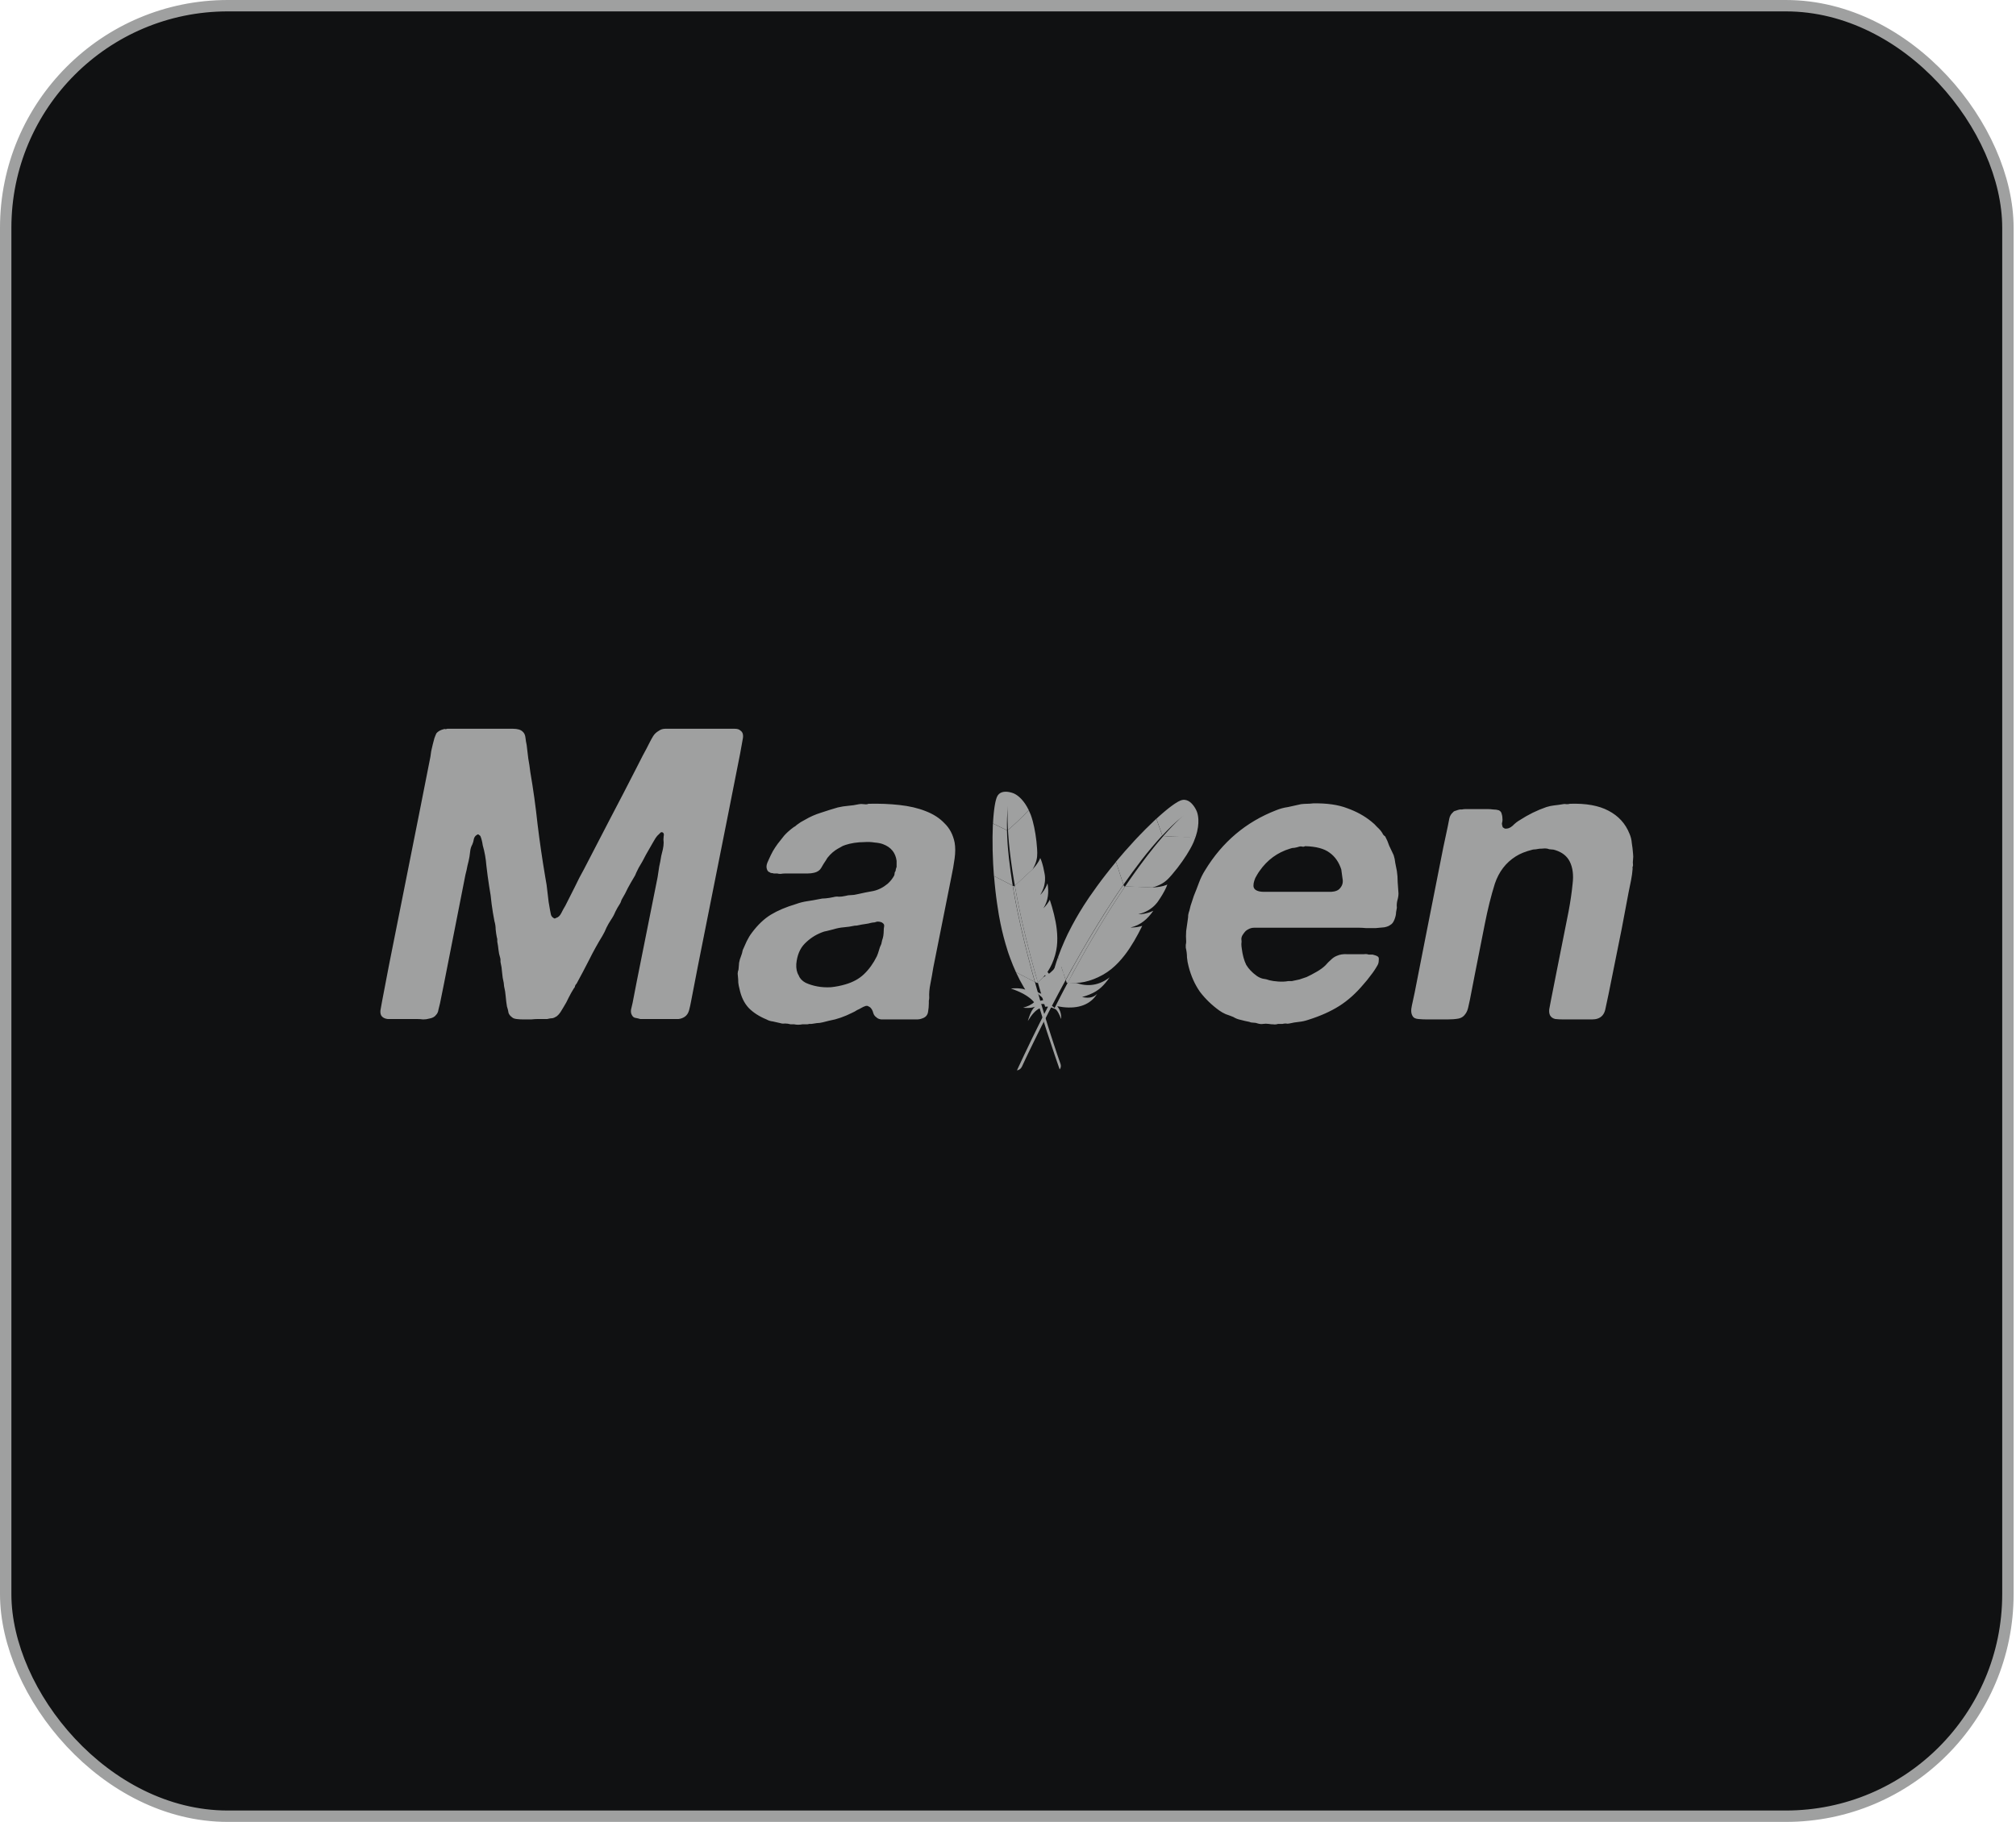 <svg width="177" height="160" viewBox="0 0 177 160" fill="none" xmlns="http://www.w3.org/2000/svg">
<rect x="0.5" y="0.5" width="175.79" height="159" rx="19.5" fill="#101112"/>
<rect x="0.5" y="0.5" width="175.79" height="159" rx="19.5" stroke="#9FA0A0"/>
<path d="M87.525 69.995C87.485 70.091 87.447 70.214 87.412 70.363L87.386 70.479C87.378 70.519 87.37 70.561 87.362 70.605L87.338 70.739L87.315 70.883L87.294 71.034L87.274 71.195L87.255 71.363L87.238 71.539L87.23 71.63L87.214 71.817L87.2 72.011L87.188 72.213C87.186 72.247 87.184 72.281 87.182 72.316L88.415 72.919C88.396 72.191 88.419 71.503 88.484 70.87L88.497 70.757L88.488 70.861L88.477 71.031L88.473 71.113L88.466 71.299L88.463 71.403L88.461 71.636L88.461 71.831L88.464 72.045L88.468 72.197L88.476 72.441L88.483 72.614L88.492 72.796L88.497 72.89C88.727 72.701 89.001 72.452 89.287 72.18L89.479 71.996C89.511 71.964 89.544 71.933 89.576 71.902L89.768 71.712L89.958 71.521L90.143 71.331L90.322 71.145C90.125 70.738 89.912 70.438 89.714 70.219L89.649 70.149C89.606 70.104 89.564 70.064 89.523 70.026L89.462 69.973L89.404 69.924C89.384 69.909 89.366 69.895 89.348 69.881L89.294 69.842L89.243 69.808L89.173 69.764L89.111 69.729L89.041 69.694L88.99 69.671L88.894 69.636L88.825 69.614L88.758 69.595L88.706 69.582L88.65 69.569C88.641 69.566 88.631 69.564 88.621 69.562L88.559 69.552L88.495 69.542C88.154 69.499 87.714 69.545 87.525 69.995Z" fill="#9FA0A0"/>
<path d="M90.776 85.066L90.605 84.434L90.454 83.871L90.39 83.623L90.265 83.134L90.144 82.655L90.024 82.163L89.966 81.921L89.854 81.446L89.742 80.959C89.688 80.724 89.636 80.488 89.586 80.252L89.488 79.789L89.441 79.562L89.375 79.238L89.229 78.478L89.198 78.308L89.134 77.975L89.115 77.865L89.1 77.785L89.041 77.839L88.919 77.778L88.927 77.819C88.954 77.985 88.982 78.152 89.012 78.32L89.113 78.864L89.139 79.013C89.196 79.317 89.255 79.62 89.318 79.925L89.383 80.23C89.467 80.64 89.558 81.051 89.649 81.456C89.738 81.858 89.833 82.255 89.929 82.652C89.993 82.916 90.057 83.178 90.122 83.439L90.221 83.828C90.324 84.235 90.428 84.636 90.536 85.029C90.559 85.117 90.584 85.209 90.609 85.295L90.738 85.768C90.781 85.924 90.825 86.079 90.869 86.233L91.066 86.333L91.132 86.274C91.13 86.264 91.129 86.255 91.124 86.248C90.993 85.846 90.883 85.45 90.776 85.066Z" fill="#9FA0A0"/>
<path d="M88.737 76.603C88.681 76.195 88.629 75.787 88.581 75.378C88.544 75.049 88.512 74.721 88.486 74.391L88.464 74.1C88.464 74.092 88.464 74.085 88.464 74.077C88.437 73.692 88.418 73.306 88.409 72.92L87.179 72.32L87.176 72.396L87.167 72.554C87.155 72.852 87.146 73.169 87.143 73.502C87.14 73.878 87.144 74.269 87.151 74.68C87.159 75.057 87.174 75.451 87.195 75.851C87.21 76.108 87.226 76.367 87.245 76.629L87.267 76.932L88.913 77.776L88.855 77.383L88.737 76.603Z" fill="#9FA0A0"/>
<path d="M91.117 86.272L91.142 86.361L91.305 86.922C91.329 87.002 91.353 87.083 91.377 87.163L91.455 87.419L91.482 87.511C91.486 87.526 91.492 87.541 91.497 87.556L91.762 88.415C91.997 88.366 92.283 88.455 92.585 88.588L92.707 88.644C92.484 88.373 92.177 88.192 91.808 88.15C92.816 87.469 93.479 86.593 93.386 85.548C93.376 85.452 93.363 85.357 93.345 85.263C93.33 85.648 93.178 85.931 92.738 86.233L92.683 86.269C93.139 85.458 93.264 84.908 93.21 84.196C93.196 84.015 93.174 83.835 93.146 83.656C93 84.715 92.438 85.401 91.615 85.807L91.117 86.272Z" fill="#9FA0A0"/>
<path d="M90.527 85.028L90.422 84.631L90.212 83.827C90.112 83.436 90.014 83.044 89.92 82.651C89.825 82.254 89.732 81.855 89.64 81.456C89.546 81.047 89.459 80.639 89.374 80.229L89.29 79.823L89.13 79.012C89.101 78.865 89.075 78.719 89.05 78.572C89.004 78.322 88.961 78.07 88.919 77.818L88.91 77.777L87.274 76.932L87.279 76.984C87.28 76.993 87.28 77.002 87.28 77.011C87.313 77.387 87.345 77.767 87.389 78.15C87.432 78.539 87.48 78.928 87.538 79.322C87.586 79.654 87.638 79.983 87.692 80.316L87.728 80.516C87.871 81.313 88.055 82.103 88.28 82.881C88.351 83.123 88.421 83.355 88.492 83.575L88.555 83.761L88.687 84.13C88.842 84.555 89.014 84.975 89.203 85.386L90.857 86.234C90.769 85.926 90.687 85.614 90.598 85.296L90.552 85.119L90.528 85.028L90.527 85.028Z" fill="#9FA0A0"/>
<path d="M89.228 85.442C89.424 85.87 89.644 86.288 89.884 86.693L90.017 86.911C89.861 86.847 89.662 86.815 89.47 86.801L89.374 86.795C89.359 86.794 89.343 86.794 89.327 86.793L89.236 86.791L89.106 86.792L88.991 86.795L88.894 86.8L88.758 86.811C88.757 86.812 88.757 86.812 88.757 86.812C89.593 87.105 90.326 87.465 90.788 88.01C90.604 88.214 90.26 88.37 89.828 88.497C90.15 88.532 90.395 88.518 90.572 88.489L90.644 88.475C90.655 88.473 90.666 88.471 90.677 88.468L90.736 88.453L90.787 88.438L90.85 88.416L90.881 88.403C90.616 88.627 90.45 89.009 90.311 89.437L90.264 89.59L90.24 89.667C90.592 89.085 90.941 88.7 91.281 88.553C91.661 89.827 92.1 91.182 92.581 92.597L92.806 93.254C92.883 93.475 92.96 93.697 93.037 93.919C93.149 93.772 93.162 93.611 93.115 93.446L92.961 93.005L92.785 92.491L92.514 91.674L92.291 90.99L92.045 90.218L91.81 89.464L91.594 88.758L91.435 88.229L91.306 87.793C91.289 87.736 91.273 87.677 91.256 87.618L91.208 87.456L91.068 86.968L90.926 86.467L90.863 86.235L90.86 86.232L89.206 85.384C89.21 85.399 89.214 85.411 89.219 85.423L89.228 85.442H89.228Z" fill="#9FA0A0"/>
<path d="M89.105 77.812L89.134 77.974C89.156 78.084 89.175 78.196 89.196 78.308L89.375 79.237L89.441 79.561L89.536 80.018L89.586 80.251C89.635 80.483 89.687 80.718 89.742 80.958L89.854 81.445L89.966 81.92L90.024 82.162L90.144 82.654L90.264 83.132C90.325 83.373 90.388 83.619 90.454 83.869C90.502 84.054 90.553 84.241 90.604 84.431L90.776 85.065L90.906 85.531L91.04 86.007C91.063 86.087 91.086 86.167 91.109 86.247C91.11 86.257 91.112 86.266 91.117 86.273L91.616 85.808L91.604 85.813L91.577 85.826C92.169 85.26 92.676 84.126 92.792 83.105C92.846 82.634 92.841 82.133 92.777 81.586C92.731 81.179 92.649 80.751 92.536 80.288C92.431 79.859 92.308 79.434 92.169 79.015C92.078 79.204 91.948 79.39 91.788 79.571L91.702 79.667L91.672 79.698L91.61 79.762C92.046 79.075 92.098 78.337 91.969 77.572C91.889 77.799 91.734 78.135 91.475 78.438C91.442 78.478 91.403 78.517 91.364 78.557C91.357 78.562 91.352 78.568 91.345 78.575L91.333 78.585C91.478 78.341 91.585 78.109 91.653 77.874C91.664 77.841 91.673 77.808 91.68 77.775L91.691 77.725C91.709 77.649 91.72 77.572 91.732 77.495L91.749 77.346C91.755 77.258 91.757 77.168 91.753 77.077L91.741 76.909C91.74 76.896 91.739 76.884 91.736 76.871L91.719 76.764C91.716 76.747 91.713 76.73 91.71 76.713C91.676 76.513 91.639 76.334 91.6 76.176L91.564 76.034L91.532 75.914L91.49 75.772L91.435 75.606C91.43 75.59 91.424 75.574 91.418 75.558L91.384 75.474C91.374 75.448 91.364 75.424 91.354 75.403L91.327 75.347C91.321 75.369 91.314 75.392 91.306 75.413L91.291 75.447C91.188 75.692 90.948 76.028 90.729 76.263C90.726 76.266 90.723 76.268 90.722 76.274L90.677 76.32C90.669 76.328 90.661 76.337 90.654 76.346L90.663 76.329L89.091 77.785C89.104 77.796 89.106 77.806 89.105 77.812Z" fill="#9FA0A0"/>
<path d="M88.497 72.89C88.504 73.006 88.511 73.127 88.52 73.253L88.539 73.511C88.542 73.555 88.546 73.6 88.55 73.645L88.573 73.922L88.586 74.065L88.59 74.111C88.59 74.118 88.592 74.125 88.593 74.132C88.607 74.274 88.621 74.42 88.638 74.571L88.673 74.878C88.685 74.983 88.698 75.089 88.712 75.199L88.777 75.698C88.808 75.925 88.841 76.16 88.878 76.406L88.907 76.591C88.935 76.78 88.966 76.974 88.999 77.173L89.103 77.786L90.674 76.329C91.002 75.728 91.074 75.355 91.069 74.89C91.068 74.796 91.063 74.699 91.057 74.6L91.051 74.499C91.024 74.078 90.977 73.659 90.909 73.243C90.844 72.839 90.765 72.451 90.675 72.119C90.624 71.925 90.564 71.735 90.495 71.548C90.441 71.414 90.383 71.281 90.321 71.151L90.143 71.335C90.113 71.366 90.082 71.397 90.051 71.429L89.864 71.618L89.672 71.808L89.479 71.997L89.383 72.089L89.193 72.27C88.967 72.484 88.735 72.69 88.497 72.89V72.89Z" fill="#9FA0A0"/>
<path d="M78.968 70.695C79.84 70.79 80.607 70.969 81.267 71.232C81.951 71.495 82.505 71.853 82.929 72.306C83.377 72.736 83.672 73.297 83.814 73.989C83.885 74.394 83.885 74.86 83.814 75.385C83.74 75.925 83.646 76.463 83.531 76.996L81.939 84.98C81.868 85.433 81.786 85.898 81.691 86.376C81.597 86.829 81.562 87.247 81.585 87.629C81.585 87.701 81.573 87.784 81.55 87.879V88.094C81.55 88.357 81.526 88.619 81.479 88.882C81.432 89.144 81.279 89.323 81.019 89.419C80.852 89.491 80.671 89.528 80.489 89.526H77.376C77.187 89.502 77.046 89.443 76.952 89.347C76.813 89.255 76.712 89.115 76.669 88.954C76.621 88.762 76.539 88.607 76.421 88.488C76.371 88.439 76.311 88.402 76.244 88.38C76.197 88.333 76.115 88.321 75.997 88.345C75.861 88.39 75.731 88.45 75.608 88.524C75.49 88.596 75.372 88.655 75.254 88.703C75.112 88.799 74.959 88.882 74.794 88.953C74.653 89.025 74.499 89.097 74.334 89.168C74.001 89.312 73.659 89.432 73.308 89.526C72.955 89.598 72.601 89.681 72.247 89.777C72.059 89.825 71.882 89.849 71.717 89.849C71.575 89.873 71.422 89.896 71.257 89.92H71.045C70.974 89.944 70.903 89.956 70.833 89.956H70.444C70.184 90.004 69.948 90.004 69.736 89.956H69.418C69.257 89.909 69.09 89.885 68.922 89.884C68.78 89.908 68.634 89.896 68.498 89.848L67.861 89.705C67.649 89.681 67.46 89.622 67.295 89.526C66.659 89.264 66.14 88.93 65.739 88.524C65.338 88.094 65.067 87.533 64.926 86.841C64.877 86.665 64.841 86.486 64.82 86.304C64.82 86.113 64.808 85.91 64.784 85.696C64.76 85.577 64.76 85.456 64.784 85.338C64.831 85.218 64.855 85.099 64.855 84.98C64.855 84.908 64.867 84.765 64.89 84.55C64.938 84.311 64.984 84.144 65.032 84.049C65.126 83.81 65.185 83.607 65.209 83.44L65.562 82.653C65.704 82.366 65.857 82.115 66.022 81.901C66.541 81.208 67.095 80.683 67.684 80.325C68.274 79.967 69.005 79.657 69.878 79.395C70.199 79.278 70.53 79.194 70.868 79.144C71.212 79.094 71.553 79.034 71.894 78.965C72.082 78.917 72.282 78.893 72.495 78.893C72.731 78.869 72.955 78.834 73.167 78.786C73.328 78.739 73.497 78.726 73.662 78.75C73.827 78.75 74.016 78.726 74.228 78.678C74.389 78.631 74.556 78.607 74.723 78.607C74.888 78.607 75.065 78.583 75.254 78.535C75.773 78.416 76.245 78.321 76.669 78.249C77.117 78.153 77.541 77.939 77.942 77.605C78.178 77.39 78.367 77.151 78.508 76.888C78.532 76.817 78.543 76.757 78.543 76.71C78.543 76.662 78.555 76.614 78.579 76.566C78.626 76.518 78.65 76.447 78.65 76.352C78.673 76.256 78.697 76.184 78.72 76.137V75.6C78.626 74.884 78.225 74.394 77.518 74.132C77.329 74.06 77.082 74.013 76.775 73.989C76.483 73.941 76.186 73.929 75.891 73.953C75.584 73.953 75.278 73.977 74.971 74.025C74.688 74.072 74.44 74.132 74.228 74.203C74.065 74.25 73.91 74.323 73.768 74.418C73.627 74.49 73.486 74.573 73.344 74.669C73.202 74.764 73.049 74.895 72.884 75.062C72.719 75.23 72.601 75.385 72.53 75.528C72.377 75.747 72.236 75.974 72.106 76.208C71.988 76.423 71.787 76.566 71.504 76.638C71.316 76.686 71.115 76.71 70.903 76.71H68.922C68.805 76.71 68.675 76.722 68.534 76.745C68.415 76.745 68.321 76.734 68.25 76.71H67.932C67.885 76.686 67.826 76.674 67.755 76.674C67.684 76.674 67.626 76.65 67.578 76.602C67.413 76.554 67.319 76.399 67.295 76.137C67.295 76.017 67.319 75.898 67.366 75.779C67.413 75.659 67.46 75.552 67.508 75.457C67.616 75.213 67.734 74.974 67.861 74.74C67.992 74.518 68.133 74.303 68.286 74.096L68.569 73.738L68.852 73.38C69.088 73.117 69.371 72.867 69.701 72.628C69.772 72.604 69.854 72.545 69.948 72.449C70.068 72.369 70.186 72.285 70.302 72.199C70.42 72.127 70.55 72.055 70.691 71.984C71.126 71.727 71.589 71.523 72.07 71.375C72.566 71.208 73.061 71.053 73.556 70.91C73.859 70.839 74.166 70.791 74.476 70.766C74.782 70.743 75.101 70.695 75.431 70.623C75.525 70.6 75.666 70.6 75.855 70.623C76.044 70.647 76.174 70.635 76.244 70.588C77.211 70.564 78.119 70.6 78.968 70.695ZM118.292 70.981C119.093 71.268 119.789 71.65 120.378 72.127C120.572 72.275 120.75 72.443 120.909 72.628C121.098 72.795 121.251 72.974 121.369 73.165C121.416 73.285 121.499 73.38 121.616 73.452C121.758 73.715 121.877 73.991 121.97 74.275C122.088 74.538 122.218 74.812 122.359 75.098C122.43 75.313 122.477 75.54 122.501 75.779C122.548 75.993 122.595 76.232 122.642 76.495C122.689 76.805 122.713 77.127 122.713 77.461L122.784 78.464C122.784 78.655 122.748 78.87 122.677 79.108C122.63 79.323 122.619 79.526 122.642 79.717L122.571 80.111C122.571 80.301 122.524 80.516 122.43 80.755C122.336 80.994 122.218 81.149 122.076 81.22C121.958 81.316 121.782 81.387 121.546 81.435C121.31 81.459 121.05 81.483 120.767 81.507H119.954C119.719 81.484 119.483 81.472 119.247 81.471H110.121C109.979 81.471 109.85 81.495 109.732 81.543C109.52 81.638 109.378 81.734 109.307 81.829C109.26 81.877 109.189 81.972 109.095 82.115C109.024 82.235 108.989 82.354 108.989 82.473C109.013 82.617 109.013 82.76 108.989 82.903C108.989 83.022 109.001 83.154 109.024 83.297C109.095 83.87 109.225 84.347 109.413 84.729C109.626 85.087 109.932 85.409 110.333 85.696C110.493 85.812 110.673 85.897 110.864 85.946C111.076 85.97 111.276 86.018 111.465 86.089C111.654 86.137 111.901 86.173 112.208 86.197C112.538 86.221 112.833 86.209 113.092 86.161H113.41C113.646 86.113 113.87 86.065 114.082 86.018L114.719 85.803C114.979 85.683 115.273 85.528 115.603 85.338C115.934 85.147 116.193 84.956 116.381 84.765C116.523 84.598 116.676 84.442 116.841 84.299C117.006 84.132 117.183 84.013 117.372 83.941C117.631 83.822 117.938 83.774 118.291 83.798H119.742C119.907 83.774 120.048 83.786 120.166 83.834H120.52C120.732 83.882 120.885 83.941 120.98 84.013C121.051 84.061 121.074 84.168 121.051 84.335C121.051 84.502 121.015 84.645 120.944 84.765C120.756 85.099 120.555 85.397 120.343 85.66C120.145 85.934 119.933 86.197 119.706 86.447C119.046 87.235 118.339 87.867 117.584 88.345C116.83 88.822 115.922 89.228 114.861 89.562C114.578 89.658 114.306 89.717 114.047 89.741C113.761 89.769 113.478 89.817 113.198 89.884C113.104 89.908 112.998 89.908 112.88 89.884C112.785 89.884 112.691 89.896 112.597 89.92H112.208C112.071 89.967 111.925 89.98 111.783 89.956C111.653 89.957 111.522 89.945 111.394 89.92C111.205 89.896 111.04 89.896 110.899 89.92C110.757 89.944 110.604 89.932 110.439 89.884C110.315 89.835 110.183 89.811 110.05 89.812C109.909 89.812 109.791 89.789 109.696 89.741C109.435 89.693 109.175 89.633 108.918 89.562C108.693 89.518 108.477 89.433 108.281 89.311C108.06 89.221 107.836 89.138 107.609 89.061C107.411 88.973 107.221 88.865 107.044 88.739C106.383 88.261 105.817 87.712 105.346 87.092C104.898 86.447 104.568 85.707 104.355 84.872C104.285 84.614 104.238 84.351 104.214 84.085C104.214 83.798 104.179 83.512 104.108 83.225V82.975C104.131 82.879 104.143 82.784 104.143 82.688C104.12 82.378 104.12 82.067 104.143 81.757L104.285 80.755C104.309 80.625 104.321 80.493 104.32 80.361C104.344 80.218 104.379 80.087 104.426 79.967L104.532 79.538L104.815 78.679C104.975 78.287 105.128 77.893 105.275 77.497C105.414 77.121 105.591 76.761 105.806 76.423C107.315 73.941 109.39 72.187 112.031 71.16C112.371 71.021 112.728 70.924 113.092 70.874C113.446 70.802 113.823 70.719 114.224 70.623C114.412 70.6 114.589 70.588 114.754 70.588C114.919 70.588 115.096 70.576 115.285 70.552C116.488 70.528 117.49 70.671 118.292 70.981ZM45.038 64C45.439 64 45.722 64.084 45.887 64.251C46.029 64.37 46.111 64.549 46.135 64.788C46.158 65.003 46.194 65.218 46.241 65.432C46.288 65.814 46.335 66.208 46.382 66.614C46.453 66.996 46.512 67.389 46.559 67.795C46.821 69.315 47.033 70.844 47.196 72.378C47.384 73.922 47.608 75.462 47.868 76.996C47.962 77.473 48.033 77.963 48.08 78.464C48.127 78.965 48.198 79.454 48.292 79.932L48.363 80.29C48.387 80.409 48.446 80.504 48.54 80.576C48.587 80.6 48.623 80.624 48.646 80.648C48.693 80.671 48.752 80.66 48.823 80.612C49.012 80.564 49.165 80.421 49.283 80.182C49.391 79.962 49.508 79.747 49.636 79.538C49.912 79.003 50.183 78.466 50.45 77.927C50.714 77.368 50.997 76.819 51.299 76.28L53.563 71.912C54.341 70.433 55.107 68.953 55.862 67.473C56.045 67.1 56.234 66.731 56.428 66.363C56.64 65.981 56.84 65.599 57.029 65.218C57.126 65.022 57.232 64.83 57.347 64.644C57.465 64.454 57.63 64.299 57.843 64.179C58.008 64.06 58.196 64 58.408 64H64.492C64.728 64 64.893 64.048 64.988 64.144C65.223 64.287 65.294 64.561 65.2 64.967C65.127 65.36 65.056 65.754 64.988 66.148L63.926 71.519L61.274 84.836L60.672 87.951C60.624 88.216 60.566 88.479 60.495 88.739C60.425 88.977 60.307 89.156 60.142 89.276C59.974 89.396 59.779 89.47 59.576 89.49H56.215C56.064 89.446 55.911 89.41 55.756 89.383C55.638 89.359 55.544 89.275 55.473 89.132C55.402 89.013 55.378 88.858 55.402 88.667C55.449 88.476 55.496 88.273 55.544 88.058L55.897 86.233L57.736 77.032C57.784 76.698 57.831 76.387 57.878 76.101C57.949 75.791 58.008 75.48 58.055 75.17L58.196 74.597C58.243 74.383 58.267 74.18 58.267 73.989C58.243 73.811 58.243 73.63 58.267 73.452C58.314 73.261 58.279 73.141 58.161 73.094C58.09 73.07 58.031 73.082 57.984 73.129L57.878 73.237C57.754 73.339 57.647 73.46 57.56 73.595L57.347 73.953C57.13 74.32 56.918 74.69 56.711 75.063C56.517 75.455 56.304 75.837 56.074 76.208L55.862 76.638C55.81 76.79 55.739 76.934 55.65 77.067C55.464 77.373 55.287 77.683 55.119 77.998C54.972 78.318 54.807 78.629 54.624 78.929C54.577 79.001 54.541 79.084 54.518 79.18C54.494 79.252 54.459 79.323 54.411 79.395C54.268 79.613 54.138 79.84 54.023 80.075C53.928 80.313 53.798 80.552 53.633 80.791C53.49 81.009 53.36 81.236 53.244 81.471C53.145 81.719 53.027 81.958 52.891 82.187C52.47 82.873 52.08 83.578 51.723 84.299C51.367 84.996 51.002 85.689 50.627 86.376C50.556 86.447 50.509 86.519 50.485 86.59C50.485 86.662 50.45 86.734 50.379 86.805C50.212 87.072 50.059 87.347 49.919 87.629C49.796 87.901 49.654 88.164 49.495 88.416C49.406 88.575 49.312 88.73 49.212 88.882C49.125 89.017 49.017 89.138 48.894 89.24C48.752 89.335 48.623 89.395 48.505 89.419C48.387 89.419 48.233 89.443 48.045 89.49H47.231C47.066 89.49 46.866 89.502 46.63 89.526H45.958C45.746 89.526 45.545 89.514 45.357 89.49C45.168 89.466 45.038 89.419 44.968 89.347C44.802 89.228 44.696 89.097 44.649 88.954C44.626 88.786 44.578 88.595 44.508 88.38C44.461 88.096 44.425 87.809 44.401 87.521C44.379 87.219 44.332 86.92 44.26 86.626L44.225 86.304C44.153 86.01 44.105 85.711 44.083 85.409C44.063 85.095 44.016 84.784 43.942 84.478V84.299C43.942 84.228 43.93 84.156 43.906 84.085C43.836 83.87 43.789 83.643 43.765 83.404C43.741 83.164 43.706 82.925 43.659 82.688V82.509C43.659 82.438 43.647 82.378 43.623 82.33C43.576 82.093 43.541 81.854 43.517 81.614C43.517 81.375 43.482 81.137 43.411 80.898C43.317 80.421 43.234 79.919 43.164 79.394C43.118 78.878 43.047 78.364 42.951 77.855C42.856 77.248 42.773 76.639 42.704 76.029C42.659 75.423 42.553 74.823 42.385 74.239C42.338 73.905 42.267 73.63 42.173 73.415C42.132 73.372 42.084 73.336 42.032 73.308C42.008 73.26 41.961 73.26 41.89 73.308C41.749 73.38 41.654 73.499 41.607 73.666C41.582 73.839 41.535 74.007 41.466 74.168C41.372 74.333 41.312 74.515 41.289 74.705C41.265 74.872 41.242 75.05 41.218 75.242C41.17 75.507 41.111 75.769 41.041 76.029C40.994 76.294 40.935 76.557 40.864 76.817L38.99 86.34L38.636 88.094L38.495 88.667C38.471 88.858 38.4 89.013 38.282 89.132C38.164 89.299 37.964 89.407 37.681 89.454C37.516 89.502 37.339 89.526 37.15 89.526C36.963 89.502 36.774 89.49 36.585 89.49H34.038C33.825 89.466 33.66 89.395 33.542 89.275C33.425 89.156 33.377 88.977 33.401 88.738L33.542 87.951L34.144 84.8L36.797 71.482L37.787 66.47C37.811 66.327 37.834 66.16 37.858 65.969C37.905 65.754 37.952 65.552 37.999 65.36C38.046 65.169 38.094 64.99 38.141 64.823C38.211 64.633 38.27 64.489 38.318 64.394C38.459 64.227 38.671 64.107 38.954 64.036C39.025 64.012 39.072 64.012 39.096 64.036C39.143 64.036 39.202 64.024 39.273 64H45.038L45.038 64ZM141.22 71.196C142.092 71.65 142.705 72.318 143.059 73.201C143.177 73.464 143.248 73.75 143.271 74.06C143.318 74.347 143.354 74.645 143.377 74.955C143.401 75.146 143.401 75.325 143.377 75.492C143.354 75.659 143.354 75.827 143.377 75.993C143.33 76.137 143.318 76.232 143.342 76.28C143.316 76.629 143.269 76.975 143.2 77.318C143.132 77.665 143.061 78.011 142.988 78.356L142.387 81.543L141.22 87.342C141.128 87.784 141.033 88.226 140.937 88.667C140.842 89.073 140.618 89.335 140.265 89.454C140.123 89.502 139.958 89.526 139.769 89.526H137.293C137.01 89.526 136.763 89.514 136.551 89.49C136.338 89.443 136.185 89.335 136.091 89.168C136.02 89.025 135.996 88.846 136.02 88.631C136.067 88.392 136.115 88.142 136.162 87.879L136.657 85.373L137.718 80.039C137.883 79.156 138.001 78.344 138.072 77.605C138.166 76.841 138.083 76.196 137.824 75.671C137.588 75.194 137.175 74.86 136.586 74.669C136.462 74.62 136.33 74.596 136.197 74.597C136.079 74.597 135.961 74.573 135.843 74.526C135.725 74.502 135.572 74.502 135.383 74.526C135.218 74.526 135.089 74.538 134.994 74.561C134.876 74.585 134.782 74.597 134.711 74.597C134.641 74.597 134.57 74.609 134.499 74.633C133.933 74.776 133.461 74.967 133.084 75.206C132.212 75.755 131.599 76.554 131.245 77.604C130.915 78.655 130.62 79.836 130.361 81.149L129.477 85.624L129.052 87.808L128.91 88.452C128.863 88.667 128.793 88.846 128.698 88.989C128.533 89.252 128.309 89.407 128.026 89.455C127.767 89.502 127.448 89.526 127.071 89.526H125.303C125.043 89.526 124.784 89.514 124.525 89.49C124.265 89.466 124.1 89.383 124.029 89.24C123.888 89.025 123.864 88.715 123.959 88.309C124.053 87.903 124.136 87.521 124.206 87.163L125.161 82.295L126.718 74.418L127.107 72.593C127.154 72.33 127.201 72.091 127.248 71.876C127.292 71.667 127.404 71.478 127.566 71.339C127.614 71.268 127.696 71.22 127.814 71.196C127.928 71.15 128.047 71.114 128.168 71.089H128.345C128.461 71.065 128.58 71.053 128.698 71.053H130.573C130.762 71.053 130.939 71.065 131.104 71.089C131.292 71.089 131.457 71.113 131.599 71.16C131.74 71.232 131.823 71.339 131.846 71.483C131.894 71.626 131.917 71.793 131.917 71.984C131.917 72.079 131.905 72.163 131.882 72.234C131.858 72.306 131.858 72.378 131.882 72.449C131.905 72.569 131.929 72.64 131.953 72.664C132 72.688 132.059 72.724 132.129 72.771C132.365 72.795 132.589 72.712 132.801 72.521C133.014 72.306 133.226 72.139 133.438 72.02C134.167 71.543 134.951 71.158 135.773 70.874C136.008 70.802 136.232 70.755 136.445 70.731C136.705 70.704 136.965 70.668 137.223 70.623C137.294 70.6 137.4 70.6 137.541 70.623C137.682 70.623 137.777 70.612 137.824 70.588C139.239 70.54 140.371 70.743 141.22 71.196ZM77.022 80.934C76.928 80.958 76.846 80.982 76.775 81.006C76.704 81.006 76.61 81.017 76.492 81.041C76.327 81.089 76.15 81.125 75.961 81.149C75.759 81.175 75.559 81.211 75.36 81.256C75.289 81.28 75.183 81.292 75.042 81.292C74.712 81.364 74.393 81.412 74.087 81.435C73.78 81.459 73.474 81.519 73.167 81.614L72.601 81.757C72.436 81.781 72.271 81.829 72.106 81.901C71.564 82.115 71.08 82.438 70.656 82.867C70.231 83.297 69.984 83.894 69.913 84.657C69.889 85.063 69.96 85.397 70.125 85.66C70.22 85.922 70.42 86.137 70.726 86.304C71.033 86.447 71.375 86.555 71.752 86.626C72.129 86.698 72.53 86.722 72.955 86.698C73.386 86.654 73.812 86.57 74.228 86.447C74.888 86.256 75.431 85.958 75.855 85.552C76.303 85.123 76.681 84.598 76.987 83.977C77.058 83.81 77.117 83.643 77.164 83.476C77.211 83.285 77.282 83.094 77.376 82.903L77.447 82.581C77.494 82.461 77.529 82.33 77.553 82.187C77.577 82.02 77.588 81.877 77.588 81.757C77.588 81.614 77.6 81.483 77.624 81.364C77.647 81.244 77.612 81.149 77.518 81.077C77.423 80.982 77.258 80.934 77.022 80.934ZM114.578 74.311C114.507 74.359 114.424 74.371 114.33 74.347C114.236 74.323 114.153 74.323 114.082 74.347C113.941 74.394 113.799 74.43 113.658 74.454C113.517 74.454 113.387 74.478 113.269 74.526C112.16 74.86 111.265 75.516 110.581 76.495C110.51 76.59 110.427 76.722 110.333 76.888C110.239 77.031 110.167 77.189 110.121 77.354C110.074 77.492 110.051 77.637 110.05 77.784C110.05 77.927 110.109 78.046 110.227 78.141C110.392 78.261 110.64 78.321 110.97 78.321H116.877C117.254 78.297 117.513 78.189 117.655 77.998C117.867 77.76 117.938 77.473 117.867 77.139C117.82 76.781 117.785 76.519 117.761 76.352C117.549 75.707 117.207 75.218 116.735 74.884C116.264 74.526 115.544 74.335 114.578 74.311Z" fill="#9FA0A0"/>
<path d="M103.628 70.308C103.578 70.329 103.523 70.355 103.464 70.387L103.372 70.438C103.309 70.475 103.241 70.517 103.17 70.564L103.061 70.638L102.946 70.719L102.825 70.807L102.699 70.902L102.634 70.952L102.501 71.058L102.364 71.17L102.221 71.289L102.075 71.414L101.924 71.546L101.769 71.683L101.611 71.827L101.531 71.901L102.049 73.379C102.609 72.773 103.172 72.234 103.725 71.774L103.919 71.615L103.933 71.604L103.8 71.714L103.669 71.829L103.526 71.959L103.392 72.087L103.278 72.197L103.197 72.278L103.021 72.457L102.877 72.606L102.669 72.828L102.559 72.948L102.444 73.075L102.264 73.277L102.138 73.421C102.267 73.433 102.408 73.444 102.559 73.453L102.791 73.466L103.035 73.476L103.287 73.484L103.546 73.49L103.809 73.493L103.941 73.494L104.205 73.495C104.249 73.495 104.293 73.494 104.337 73.494L104.597 73.491C104.64 73.491 104.683 73.49 104.726 73.49L104.977 73.484C105.183 72.862 105.23 72.362 105.214 71.988L105.209 71.893L105.201 71.805L105.196 71.762L105.185 71.682L105.172 71.608L105.166 71.573L105.151 71.507L105.137 71.448L105.121 71.394L105.107 71.346L105.079 71.268L105.056 71.214L105.003 71.102L104.972 71.042L104.946 70.995L104.915 70.944L104.881 70.889L104.842 70.831L104.8 70.771C104.564 70.448 104.16 70.086 103.628 70.308Z" fill="#9FA0A0"/>
<path d="M94.199 85.453L94.416 85.053L94.71 84.523L94.968 84.061L95.096 83.832L95.38 83.333L95.662 82.844L95.8 82.604C95.944 82.359 96.088 82.114 96.233 81.87L96.516 81.398C96.753 81.003 96.993 80.611 97.237 80.221L97.522 79.769L97.662 79.549L97.863 79.236L98.107 78.865L98.343 78.506L98.451 78.344L98.661 78.025L98.697 77.972L98.765 77.871L98.783 77.845L98.693 77.841L98.642 77.693L98.617 77.733C98.508 77.888 98.4 78.045 98.292 78.204L97.946 78.723L97.85 78.864C97.657 79.155 97.466 79.448 97.279 79.742L97.091 80.04C96.838 80.438 96.588 80.838 96.343 81.241C96.099 81.636 95.864 82.033 95.629 82.429C95.474 82.691 95.32 82.954 95.168 83.218L94.941 83.61C94.707 84.015 94.478 84.421 94.252 84.83C94.201 84.92 94.149 85.014 94.103 85.104C93.924 85.424 93.749 85.745 93.575 86.067L93.655 86.307L93.755 86.312C93.761 86.303 93.767 86.294 93.769 86.285C93.909 85.999 94.054 85.722 94.199 85.453Z" fill="#9FA0A0"/>
<path d="M99.418 76.6C99.698 76.22 99.976 75.85 100.253 75.489C100.542 75.115 100.834 74.756 101.128 74.408C101.146 74.386 101.163 74.364 101.18 74.348C101.461 74.016 101.749 73.69 102.044 73.371L101.526 71.899L101.463 71.958L101.332 72.079C101.073 72.323 100.819 72.57 100.568 72.823C100.42 72.973 100.269 73.127 100.117 73.286L99.807 73.61L99.65 73.776C99.351 74.098 99.056 74.424 98.766 74.755C98.575 74.975 98.385 75.198 98.196 75.421L97.976 75.683L98.638 77.686L98.9 77.323L99.418 76.6Z" fill="#9FA0A0"/>
<path d="M93.743 86.301L93.645 86.485L93.384 86.977C93.34 87.06 93.297 87.144 93.253 87.228L93.115 87.496C93.089 87.546 93.063 87.59 93.042 87.64L92.897 87.923L92.58 88.546C92.838 88.715 93.01 89.079 93.161 89.49C93.195 89.092 93.089 88.699 92.826 88.369C94.171 88.632 95.393 88.46 96.138 87.543C96.203 87.461 96.268 87.374 96.329 87.281C96.013 87.58 95.668 87.685 95.073 87.573L95.006 87.559C96.01 87.272 96.543 86.93 97.058 86.314C97.189 86.156 97.313 85.994 97.43 85.827C96.481 86.562 95.49 86.662 94.51 86.328L93.743 86.301Z" fill="#9FA0A0"/>
<path d="M94.192 84.917L94.472 84.421L94.933 83.605C95.16 83.209 95.389 82.815 95.621 82.423C95.857 82.026 96.095 81.63 96.334 81.235C96.579 80.832 96.829 80.431 97.083 80.034C97.332 79.639 97.59 79.246 97.842 78.858C97.934 78.716 98.026 78.58 98.123 78.439C98.282 78.201 98.445 77.964 98.609 77.727L98.634 77.687L97.981 75.691L97.944 75.737C97.937 75.745 97.93 75.753 97.923 75.76C97.655 76.088 97.382 76.421 97.117 76.764C96.846 77.111 96.58 77.464 96.316 77.827C96.095 78.133 95.878 78.44 95.66 78.752L95.533 78.941C95.022 79.698 94.55 80.482 94.12 81.289C93.992 81.531 93.868 81.774 93.746 82.019C93.65 82.218 93.559 82.422 93.468 82.622C93.258 83.089 93.068 83.565 92.897 84.048L93.562 86.061L93.692 85.822L93.957 85.341C94.001 85.261 94.046 85.179 94.09 85.097L94.192 84.917Z" fill="#9FA0A0"/>
<path d="M92.873 84.113C92.694 84.616 92.543 85.128 92.419 85.648L92.355 85.93C92.295 85.79 92.199 85.646 92.091 85.509L92.024 85.429C92.013 85.415 92.001 85.402 91.99 85.389L91.921 85.312L91.853 85.239L91.785 85.17L91.689 85.076L91.6 84.994L91.504 84.909L91.418 84.837C91.86 85.745 92.168 86.624 92.113 87.435C91.805 87.452 91.405 87.3 90.957 87.055C91.15 87.294 91.327 87.463 91.476 87.581L91.543 87.632C91.554 87.64 91.565 87.648 91.575 87.655L91.636 87.696L91.692 87.731L91.743 87.761L91.789 87.785L91.829 87.805L91.864 87.82L91.879 87.826C91.504 87.794 91.088 87.954 90.659 88.174L90.515 88.25L90.371 88.329C91.111 88.143 91.694 88.114 92.083 88.268C91.889 88.642 91.696 89.016 91.506 89.392L91.215 89.972C90.762 90.883 90.319 91.798 89.885 92.718L89.586 93.355C89.485 93.57 89.385 93.785 89.285 94C89.49 93.973 89.627 93.852 89.719 93.682L90.058 92.954L90.37 92.3L90.769 91.479L91.121 90.764L91.47 90.067L91.802 89.412L92.261 88.517L92.588 87.891L92.7 87.677L92.797 87.496L92.885 87.326L93.019 87.076L93.294 86.564L93.435 86.304L93.566 86.066L93.566 86.061L92.901 84.049C92.892 84.064 92.886 84.077 92.88 84.091L92.873 84.113Z" fill="#9FA0A0"/>
<path d="M98.765 77.871L98.661 78.025C98.591 78.131 98.52 78.237 98.448 78.344L98.107 78.865L97.863 79.235L97.802 79.331C97.709 79.475 97.616 79.621 97.522 79.769L97.237 80.221C97.043 80.531 96.852 80.842 96.663 81.154L96.516 81.398C96.275 81.798 96.036 82.2 95.8 82.604L95.522 83.086C95.381 83.329 95.239 83.577 95.096 83.832C95.011 83.982 94.926 84.135 94.84 84.289L94.416 85.053L94.287 85.292L94.023 85.777C93.934 85.941 93.845 86.106 93.756 86.273C93.75 86.282 93.744 86.291 93.743 86.3L94.509 86.327C94.496 86.32 94.482 86.318 94.464 86.311C95.385 86.331 96.683 85.826 97.579 85.097C97.991 84.761 98.38 84.354 98.758 83.862C99.04 83.497 99.31 83.087 99.583 82.624C99.835 82.193 100.07 81.753 100.287 81.304C100.065 81.382 99.814 81.428 99.543 81.445L99.399 81.453C99.367 81.455 99.335 81.454 99.302 81.454L99.25 81.455C100.141 81.253 100.762 80.701 101.259 79.981C101.017 80.099 100.627 80.245 100.182 80.281C100.121 80.286 100.06 80.288 99.999 80.287C99.989 80.286 99.98 80.287 99.969 80.287L99.951 80.285C100.26 80.205 100.528 80.104 100.767 79.97C100.802 79.953 100.834 79.933 100.866 79.912L100.914 79.881C100.988 79.834 101.058 79.781 101.128 79.728L101.258 79.622C101.357 79.535 101.452 79.438 101.54 79.329L101.596 79.264C101.605 79.253 101.613 79.242 101.621 79.23L101.692 79.129C101.703 79.113 101.714 79.097 101.724 79.081C101.844 78.908 101.957 78.731 102.064 78.551L102.103 78.483C102.154 78.394 102.199 78.313 102.239 78.237L102.286 78.147L102.356 78.002C102.371 77.972 102.384 77.943 102.396 77.916L102.416 77.867L102.451 77.779C102.462 77.752 102.471 77.728 102.478 77.705L102.488 77.673C102.467 77.686 102.444 77.699 102.419 77.71L102.38 77.725C102.105 77.839 101.649 77.916 101.288 77.931C101.283 77.93 101.279 77.929 101.273 77.933L101.201 77.934C101.188 77.934 101.176 77.935 101.163 77.936L101.183 77.93L98.774 77.838C98.776 77.858 98.77 77.866 98.765 77.871Z" fill="#9FA0A0"/>
<path d="M102.139 73.419C102.053 73.518 101.964 73.621 101.872 73.73L101.685 73.953L101.49 74.188L101.255 74.476C101.25 74.482 101.245 74.489 101.241 74.497C101.107 74.663 100.969 74.838 100.827 75.021L100.61 75.304L100.5 75.45L100.189 75.866L99.985 76.142C99.882 76.283 99.778 76.427 99.671 76.577L99.563 76.728C99.455 76.878 99.347 77.032 99.236 77.191L99.013 77.514L98.783 77.847L101.192 77.939C101.927 77.718 102.279 77.475 102.639 77.098C102.712 77.021 102.785 76.939 102.858 76.854L102.931 76.768C103.24 76.408 103.531 76.032 103.803 75.643C104.068 75.265 104.309 74.89 104.497 74.549C104.608 74.353 104.709 74.152 104.8 73.945C104.867 73.785 104.922 73.634 104.972 73.486L104.722 73.491L104.465 73.493L104.204 73.494L103.94 73.493L103.808 73.492L103.546 73.488L103.287 73.482L103.16 73.478L102.912 73.469C102.872 73.468 102.832 73.466 102.792 73.464L102.56 73.451C102.409 73.442 102.268 73.431 102.139 73.419Z" fill="#9FA0A0"/>
</svg>

